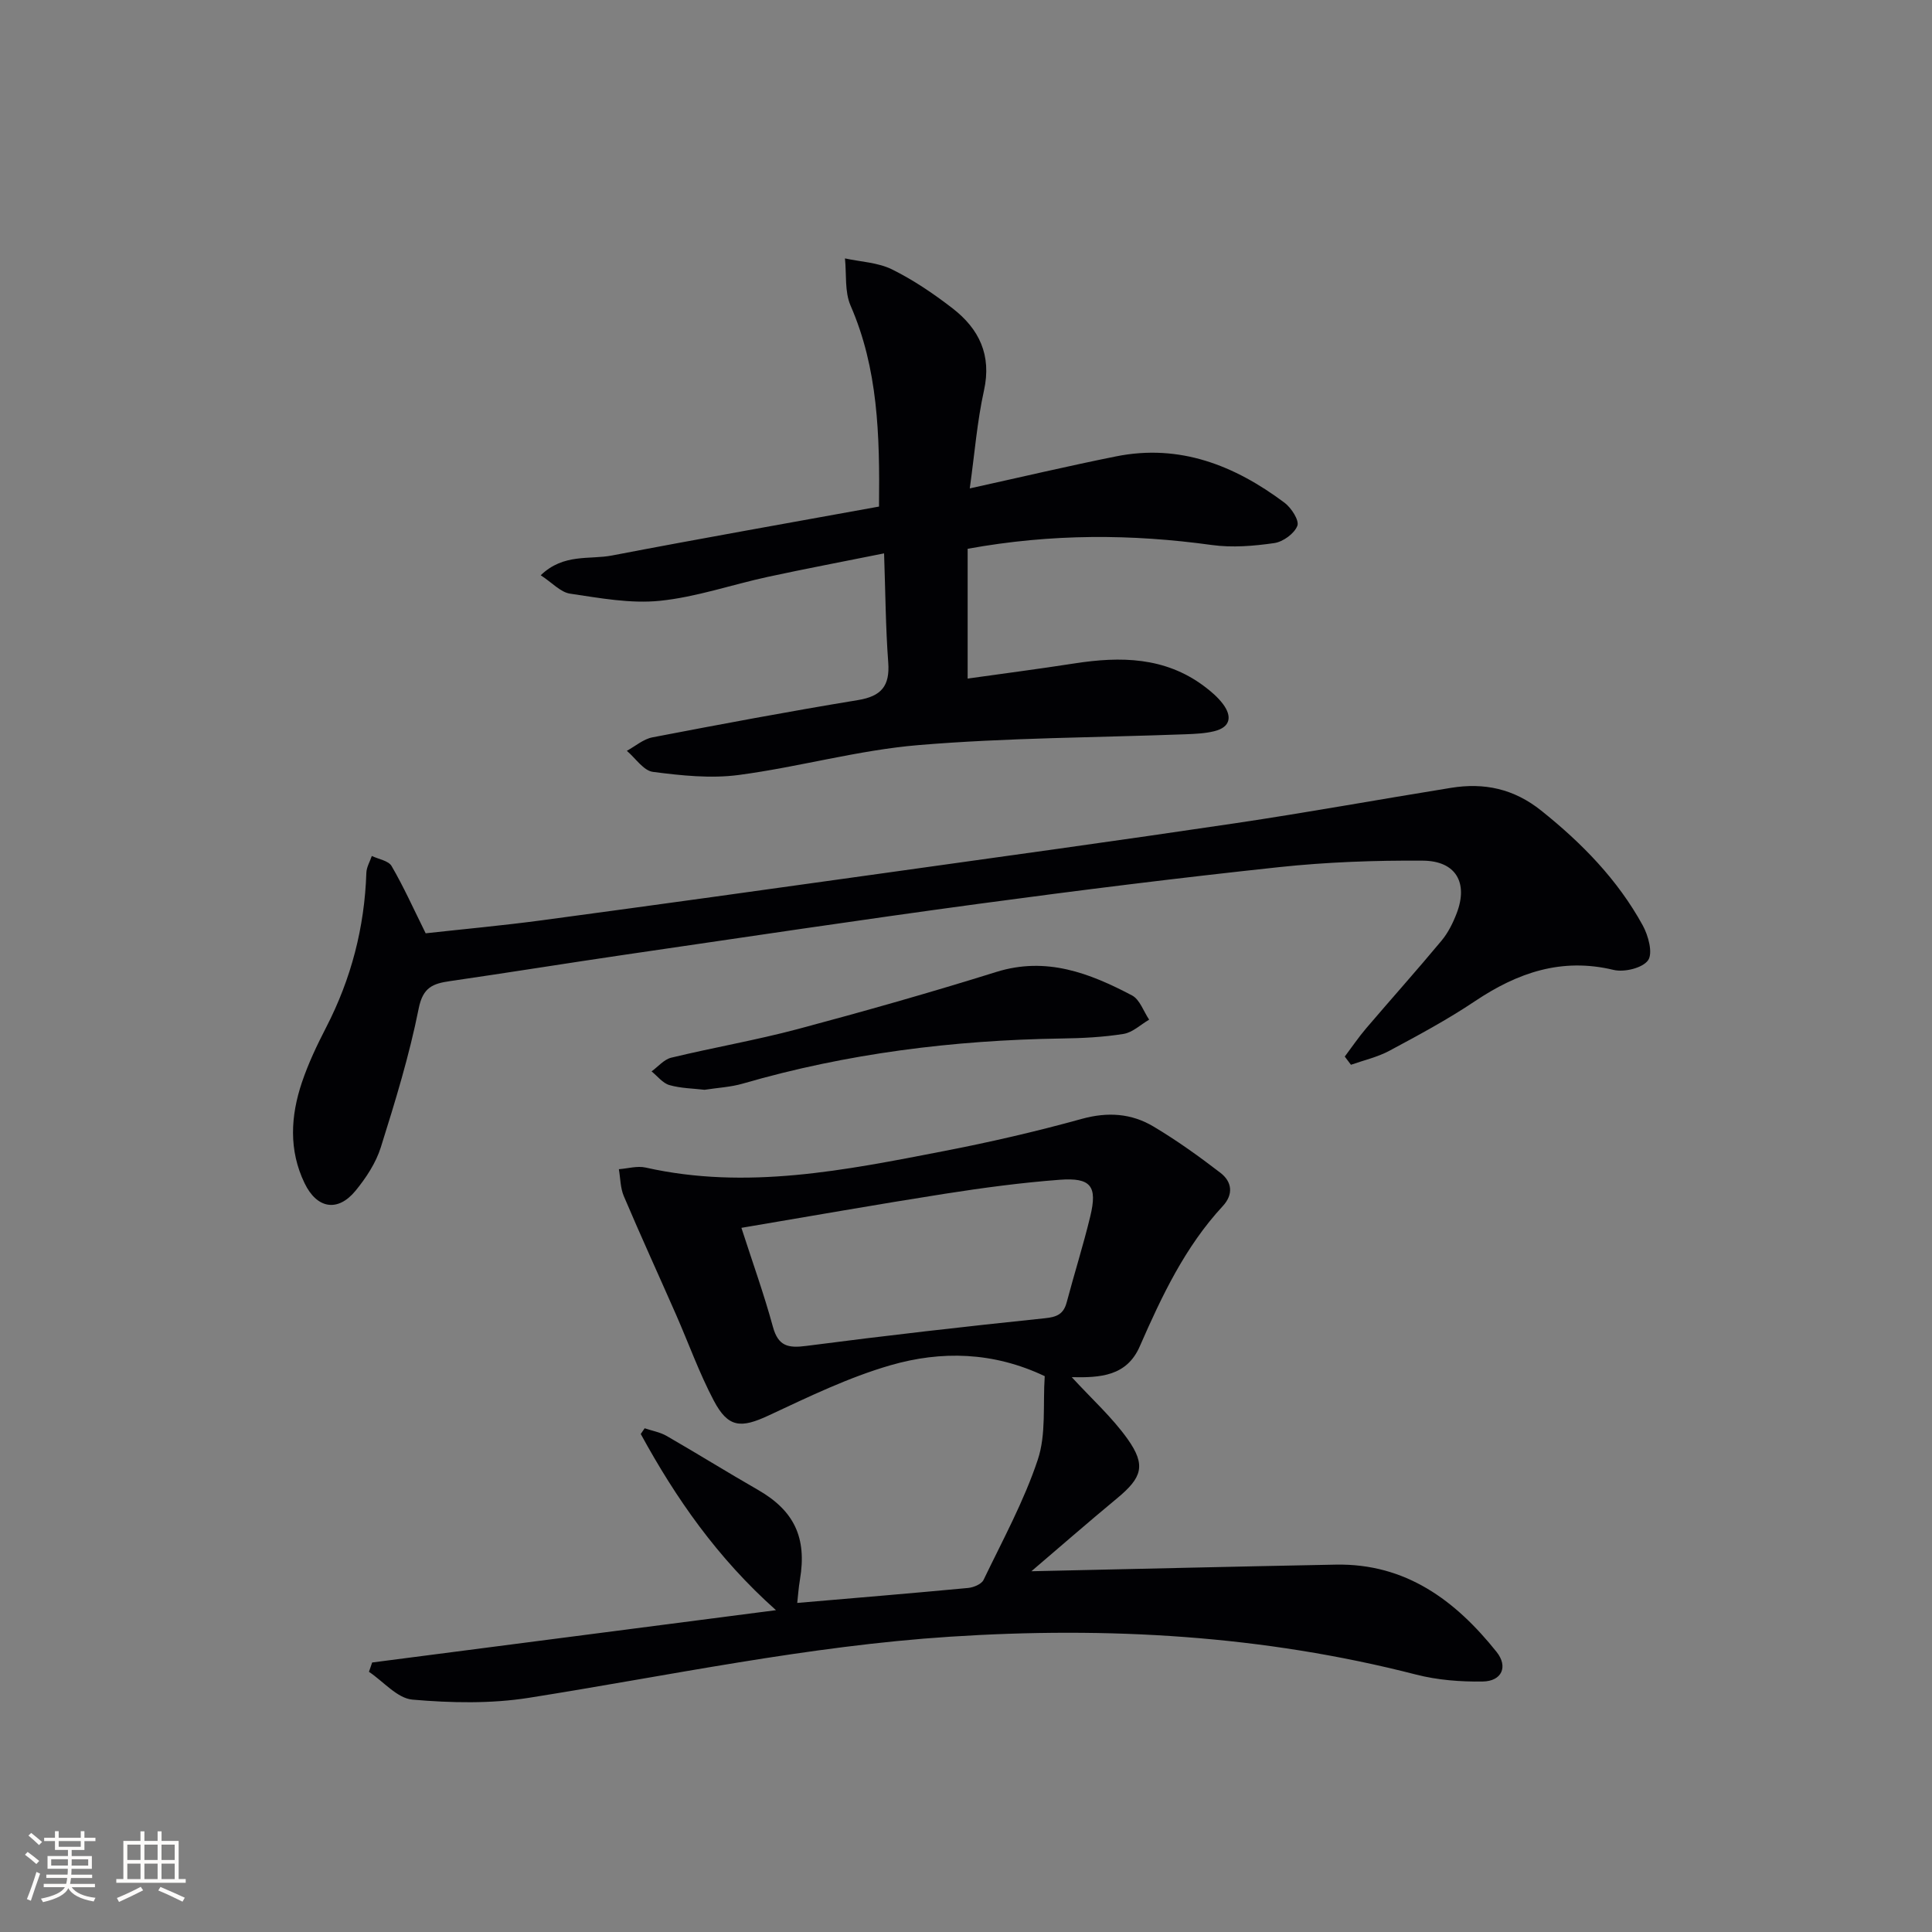 <svg enable-background="new 0 0 400 400" viewBox="0 0 400 400" xmlns="http://www.w3.org/2000/svg"><rect x="0" y="0" width="400" height="400" fill="#808080" stroke="none"/><g fill="#010104"><path d="m221.9 285.13c4.15 4.53 8.38 8.32 11.58 12.84 3.84 5.42 2.95 7.97-2.18 12.22-6.07 5.03-12.02 10.22-17.76 15.12 21.28-.47 42.14-.97 63-1.37 14.48-.28 24.78 7.39 33.31 18.07 2.43 3.04 1.11 6.07-2.88 6.13-4.6.07-9.36-.3-13.8-1.44-31.72-8.15-63.85-9.96-96.45-7.84-29.44 1.91-58.19 8.06-87.2 12.65-7.89 1.25-16.14 1.07-24.12.38-3.15-.27-6.01-3.75-9.01-5.76.22-.64.44-1.28.66-1.93 27.46-3.56 54.92-7.11 83.61-10.83-12.17-10.84-20.74-23.19-28-36.48.27-.39.54-.79.81-1.18 1.53.52 3.19.8 4.56 1.59 6.33 3.65 12.54 7.51 18.88 11.15 7.51 4.31 10.18 9.88 8.71 18.59-.3 1.76-.41 3.55-.56 4.83 12.02-1.03 23.71-2 35.38-3.1 1.13-.11 2.76-.78 3.19-1.66 3.95-8.21 8.37-16.3 11.23-24.89 1.76-5.27 1.04-11.37 1.44-17.3-10.67-5.07-21.44-5.29-31.93-2.26-8.68 2.51-16.97 6.54-25.21 10.39-5.75 2.68-8.39 2.6-11.38-3.07-3.01-5.71-5.2-11.84-7.8-17.77-3.6-8.19-7.33-16.33-10.83-24.57-.72-1.7-.7-3.71-1.02-5.57 1.85-.14 3.81-.73 5.54-.34 20.9 4.7 41.32.55 61.7-3.4 9.6-1.86 19.16-4.06 28.57-6.67 5.38-1.49 10.29-1.16 14.87 1.57 4.82 2.87 9.42 6.17 13.87 9.59 2.38 1.83 2.75 4.44.49 6.88-7.82 8.44-12.64 18.65-17.18 29.02-2.7 6.23-8.21 6.53-14.09 6.41zm-68.4-30.92c2.33 7.21 4.69 13.77 6.52 20.48 1.09 4.01 3.13 4.46 6.88 3.97 16.45-2.14 32.93-4.02 49.42-5.73 2.56-.26 3.89-.88 4.54-3.34 1.57-5.93 3.43-11.8 4.87-17.76 1.51-6.26.15-8.06-6.34-7.57-7.94.6-15.86 1.66-23.73 2.89-13.92 2.18-27.8 4.64-42.16 7.06z"/><path d="m183.04 114.57c-8.6 1.73-16.37 3.2-24.1 4.87-7.46 1.62-14.79 4.18-22.32 4.95-6.1.62-12.44-.57-18.59-1.48-1.98-.29-3.71-2.27-6.08-3.81 4.75-4.57 10.1-3.19 14.75-4.09 18.38-3.53 36.81-6.77 55.29-10.13.17-14.92-.21-28.57-5.89-41.61-1.25-2.88-.82-6.49-1.16-9.77 3.27.71 6.82.84 9.73 2.27 4.43 2.19 8.62 5.03 12.55 8.07 5.49 4.25 8.13 9.67 6.5 17.02-1.42 6.42-1.93 13.03-2.94 20.26 10.62-2.34 20.41-4.65 30.28-6.63 13.18-2.65 24.55 1.86 34.88 9.59 1.41 1.05 3.1 3.67 2.66 4.79-.63 1.62-2.97 3.31-4.78 3.57-4.24.61-8.68.98-12.9.4-16.6-2.29-33.11-2.39-50.58.78v26.87c6.97-.98 14.6-1.97 22.21-3.15 9.46-1.46 18.61-1.34 26.71 4.7 1.45 1.08 2.89 2.31 3.96 3.74 1.89 2.54 1.57 4.78-1.83 5.61-1.9.47-3.91.55-5.88.63-18.44.69-36.94.71-55.31 2.24-12.5 1.04-24.78 4.54-37.25 6.19-5.81.77-11.9.12-17.76-.64-1.96-.25-3.61-2.84-5.41-4.36 1.76-.96 3.42-2.43 5.3-2.79 14.15-2.72 28.32-5.38 42.53-7.71 4.85-.79 6.65-2.91 6.29-7.79-.54-7.22-.58-14.5-.86-22.59z"/><path d="m88.13 193.23c7.65-.85 15.9-1.6 24.11-2.7 23.36-3.14 46.71-6.39 70.06-9.66 24.49-3.43 48.99-6.79 73.46-10.43 14.93-2.22 29.78-4.93 44.68-7.33 6.85-1.1 12.97.17 18.67 4.73 8.43 6.74 15.81 14.29 21 23.75 1.16 2.1 2.14 5.75 1.11 7.22-1.13 1.61-4.93 2.53-7.14 2-10.78-2.6-19.91.58-28.73 6.49-5.65 3.79-11.69 7.03-17.69 10.25-2.46 1.32-5.29 1.96-7.96 2.9-.43-.57-.85-1.14-1.28-1.7 1.47-1.96 2.85-3.99 4.43-5.85 5.18-6.07 10.5-12.01 15.6-18.14 1.36-1.63 2.36-3.65 3.13-5.65 2.44-6.33-.13-10.87-6.99-10.92-9.92-.07-19.9.29-29.76 1.34-20.8 2.22-41.57 4.81-62.3 7.61-24.34 3.29-48.64 6.94-72.94 10.49-12.15 1.78-24.28 3.74-36.43 5.5-3.5.51-5.59 1.25-6.47 5.65-1.94 9.73-4.87 19.29-7.85 28.77-1.02 3.23-3.05 6.32-5.23 8.98-3.68 4.48-8 3.73-10.55-1.56-3.31-6.85-2.89-13.93-.55-20.88 1.32-3.91 3.11-7.69 5.01-11.37 5.19-10.06 7.96-20.71 8.33-32.02.04-1.17.74-2.32 1.13-3.48 1.4.67 3.44.97 4.09 2.08 2.48 4.25 4.51 8.78 7.06 13.93z"/><path d="m145.87 225.63c-2.38-.28-4.93-.3-7.29-.98-1.38-.4-2.46-1.85-3.68-2.83 1.35-.98 2.58-2.48 4.08-2.84 8.7-2.1 17.54-3.62 26.18-5.92 13.78-3.68 27.51-7.58 41.12-11.83 10.35-3.23 19.31.24 28.09 4.86 1.62.85 2.39 3.31 3.55 5.02-1.76 1.02-3.42 2.65-5.3 2.95-4.24.68-8.57.89-12.88.95-22.37.35-44.38 3.08-65.92 9.33-2.49.73-5.18.86-7.95 1.29z"/></g><path d="m5.17 384 .55-.58c.85.61 1.65 1.24 2.4 1.87l-.59.64c-.83-.73-1.62-1.38-2.36-1.93m1.22 9.53-.82-.34c.71-1.76 1.37-3.64 1.98-5.63.24.13.5.25.76.36-.6 1.67-1.24 3.54-1.92 5.61m-.5-13.5.57-.54c.56.44 1.31 1.06 2.26 1.87l-.64.64c-.68-.66-1.41-1.32-2.19-1.97m3.25.46h2.24v-1.36h.77v1.36h4.57v-1.36h.76v1.36h2.28v.69h-2.28v1.84h-2.64v1.26h4.18v2.64h-4.21c0 .45-.02.86-.05 1.21h4.32v.69h-4.38c-.04.34-.1.75-.19 1.22h5.15v.69h-4.82c.87 1.19 2.51 1.92 4.93 2.19-.17.31-.3.57-.37.76-2.77-.49-4.52-1.41-5.26-2.76-.56 1.26-2.3 2.23-5.24 2.9-.12-.25-.26-.48-.43-.72 2.73-.55 4.38-1.34 4.96-2.38h-4.38v-.69h4.65c.1-.38.17-.79.21-1.22h-4.32v-.69h4.4c.03-.34.05-.75.05-1.21h-4.2v-2.64h4.23v-1.26h-2.69v-1.84h-2.24zm1.46 4.46v1.29h3.45c.01-.4.02-.57.01-.53v-.32-.45h-3.46zm1.55-2.59h4.57v-1.19h-4.57zm6.11 2.59h-3.42v.77c-.01.19-.01.37-.02.53h3.44z" fill="#fcfbfa"/><path d="m32.63 379.16h.82v1.98h3.54v7.89h1.46v.78h-14.37v-.78h1.46v-7.89h3.54v-1.98h.82v1.98h2.73zm-3.49 11.48.5.73c-1.61.82-3.28 1.63-5 2.41-.13-.27-.28-.55-.44-.82 1.75-.72 3.4-1.49 4.94-2.32m-2.78-5.55h2.73v-3.18h-2.73zm0 3.95h2.73v-3.2h-2.73zm3.54-3.95h2.73v-3.18h-2.73zm0 3.95h2.73v-3.2h-2.73zm7.89 4.68c-1.84-.92-3.51-1.7-5.02-2.32l.45-.73c1.89.8 3.57 1.55 5.04 2.23zm-1.62-11.81h-2.73v3.18h2.73zm-2.73 7.13h2.73v-3.2h-2.73z" fill="#fcfbfa"/></svg>